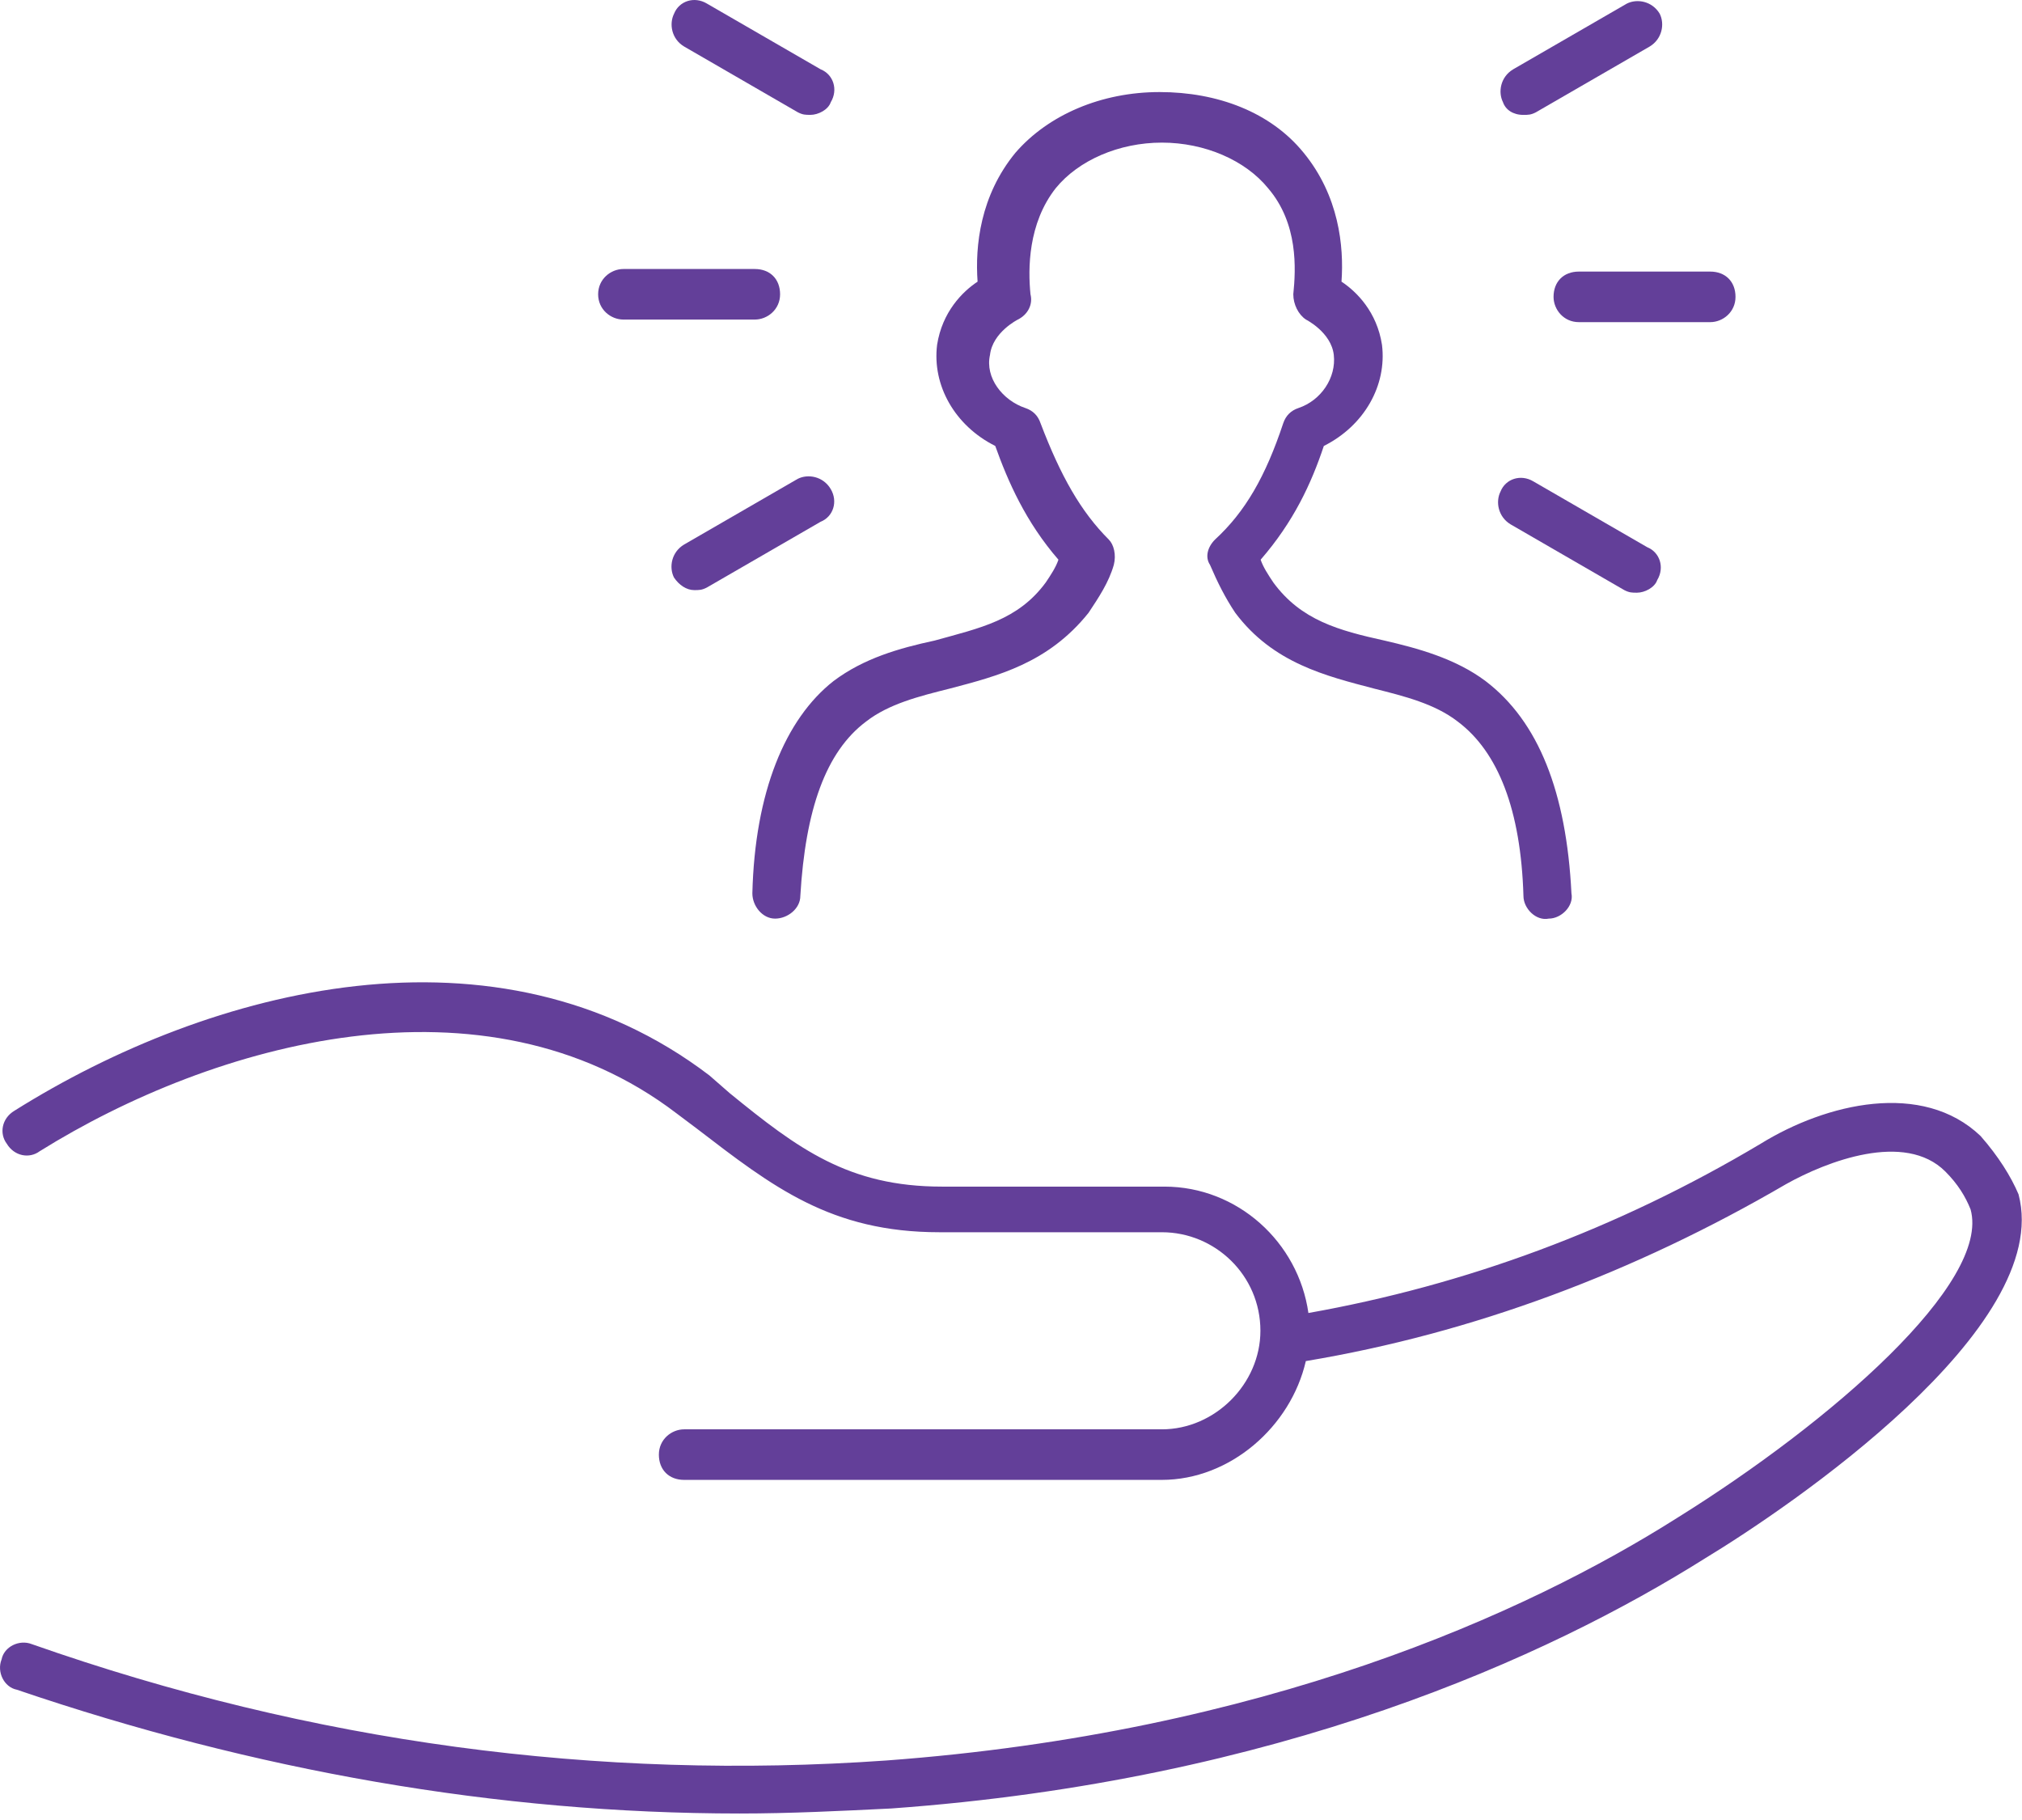 <?xml version="1.0" encoding="UTF-8" standalone="no"?>
<!DOCTYPE svg PUBLIC "-//W3C//DTD SVG 1.1//EN" "http://www.w3.org/Graphics/SVG/1.1/DTD/svg11.dtd">
<svg width="100%" height="100%" viewBox="0 0 80 72" version="1.1" xmlns="http://www.w3.org/2000/svg" xmlns:xlink="http://www.w3.org/1999/xlink" xml:space="preserve" xmlns:serif="http://www.serif.com/" style="fill-rule:evenodd;clip-rule:evenodd;stroke-linejoin:round;stroke-miterlimit:2;">
    <g transform="matrix(1,0,0,1,-15.034,-24.057)">
        <g transform="matrix(1,0,0,1,5,10)">
            <path d="M88.398,59C86.097,56.801 82.296,57.699 79.699,59.301C74,62.699 68,64.898 61.801,66C61.402,63.199 59,61 56.102,61L47.301,61C43.602,61 41.602,59.5 38.902,57.301L38.102,56.602C29.703,50.203 18.403,53.102 10.602,58C10.102,58.301 10,58.898 10.301,59.301C10.602,59.801 11.199,59.902 11.602,59.602C18.5,55.301 29.204,52.301 36.801,58.102L37.601,58.703C40.601,61.004 42.902,62.805 47.203,62.805L56.004,62.805C58.105,62.805 59.902,64.504 59.902,66.703C59.902,68.805 58.101,70.602 56.004,70.602L37.102,70.602C36.602,70.602 36.102,71 36.102,71.602C36.102,72.203 36.5,72.602 37.102,72.602L56,72.602C58.699,72.602 61.101,70.5 61.699,67.902C68.301,66.801 74.699,64.402 80.699,60.902C82.301,60.004 85.398,58.801 87,60.402C87.5,60.902 87.801,61.402 88,61.902C88.801,64.801 82.5,70.301 76.398,74.101C70.398,77.902 60,82.601 45.097,83.703C33.699,84.504 22.398,83.004 11.296,79.101C10.796,78.902 10.194,79.203 10.097,79.703C9.897,80.203 10.198,80.804 10.698,80.902C20.097,84.101 29.698,85.8 39.3,85.8C41.3,85.8 43.3,85.699 45.3,85.601C60.601,84.5 71.3,79.601 77.499,75.703C80.8,73.703 91.3,66.601 89.897,61.305C89.6,60.602 89.1,59.801 88.397,59L88.398,59Z" style="fill:rgb(99,63,153);fill-rule:nonzero;"/>
        </g>
        <g transform="matrix(1,0,0,1,5,10)">
            <path d="M39.801,49.398C39.801,49.898 40.199,50.398 40.699,50.398C41.199,50.398 41.699,50 41.699,49.5C41.899,46.101 42.699,43.8 44.301,42.601C45.199,41.902 46.403,41.601 47.602,41.3C49.5,40.8 51.5,40.3 53.102,38.3C53.5,37.699 53.903,37.101 54.102,36.402C54.203,36.004 54.102,35.601 53.903,35.402C52.801,34.3 52.004,32.902 51.203,30.8C51.102,30.5 50.903,30.3 50.602,30.199C49.703,29.898 49,29 49.203,28.097C49.305,27.199 50.305,26.699 50.305,26.699C50.704,26.5 50.907,26.097 50.805,25.699C50.704,24.699 50.704,22.898 51.805,21.5C52.704,20.398 54.305,19.699 56.004,19.699C57.703,19.699 59.305,20.398 60.203,21.5C61.403,22.898 61.305,24.699 61.203,25.699C61.203,26.097 61.403,26.5 61.703,26.699C61.703,26.699 62.703,27.199 62.805,28.097C62.907,28.996 62.305,29.898 61.407,30.199C61.106,30.3 60.907,30.5 60.805,30.8C60.106,32.902 59.305,34.3 58.106,35.402C57.805,35.703 57.707,36.101 57.907,36.402C58.207,37.101 58.508,37.703 58.907,38.3C60.407,40.3 62.508,40.8 64.407,41.3C65.606,41.601 66.805,41.902 67.707,42.601C69.309,43.8 70.207,46.101 70.309,49.5C70.309,50 70.809,50.5 71.309,50.398C71.809,50.398 72.309,49.898 72.208,49.398C72.008,45.398 70.907,42.597 68.809,41C67.61,40.101 66.11,39.699 64.809,39.398C63.008,39 61.508,38.597 60.411,37.097C60.211,36.796 60.012,36.496 59.911,36.199C61.212,34.699 61.911,33.199 62.411,31.699C64.012,30.898 64.911,29.3 64.712,27.699C64.512,26.398 63.712,25.597 63.11,25.199C63.211,23.8 63.008,21.8 61.61,20.097C60.309,18.496 58.212,17.699 55.911,17.699C53.61,17.699 51.512,18.597 50.212,20.097C48.813,21.796 48.61,23.796 48.712,25.199C48.11,25.597 47.313,26.398 47.11,27.699C46.911,29.3 47.809,30.898 49.411,31.699C49.911,33.097 50.61,34.699 51.911,36.199C51.809,36.5 51.61,36.8 51.411,37.097C50.309,38.597 48.809,38.898 47.012,39.398C45.614,39.699 44.212,40.097 43.012,41C41.102,42.5 39.899,45.398 39.801,49.398L39.801,49.398Z" style="fill:rgb(99,63,153);fill-rule:nonzero;"/>
        </g>
        <g transform="matrix(1,0,0,1,5,10)">
            <path d="M37.102,15.898L41.602,18.5C41.801,18.601 41.903,18.601 42.102,18.601C42.403,18.601 42.801,18.402 42.903,18.101C43.204,17.601 43.004,17 42.504,16.8L38.004,14.199C37.504,13.898 36.903,14.097 36.704,14.597C36.5,15 36.602,15.601 37.102,15.898L37.102,15.898Z" style="fill:rgb(99,63,153);fill-rule:nonzero;"/>
        </g>
        <g transform="matrix(1,0,0,1,5,10)">
            <path d="M34.699,26.699L39.898,26.699C40.398,26.699 40.898,26.301 40.898,25.699C40.898,25.097 40.5,24.699 39.898,24.699L34.699,24.699C34.199,24.699 33.699,25.097 33.699,25.699C33.699,26.301 34.199,26.699 34.699,26.699Z" style="fill:rgb(99,63,153);fill-rule:nonzero;"/>
        </g>
        <g transform="matrix(1,0,0,1,5,10)">
            <path d="M42.898,33.398C42.597,32.898 42,32.796 41.597,33L37.097,35.601C36.597,35.902 36.496,36.5 36.699,36.902C36.898,37.203 37.199,37.402 37.5,37.402C37.699,37.402 37.8,37.402 38,37.3L42.5,34.699C43,34.5 43.199,33.898 42.898,33.398L42.898,33.398Z" style="fill:rgb(99,63,153);fill-rule:nonzero;"/>
        </g>
        <g transform="matrix(1,0,0,1,5,10)">
            <path d="M69.801,34.801L74.301,37.403C74.5,37.504 74.602,37.504 74.801,37.504C75.102,37.504 75.5,37.305 75.602,37.004C75.903,36.504 75.703,35.903 75.203,35.703L70.703,33.102C70.203,32.801 69.602,33 69.403,33.5C69.199,33.899 69.301,34.5 69.801,34.801L69.801,34.801Z" style="fill:rgb(99,63,153);fill-rule:nonzero;"/>
        </g>
        <g transform="matrix(1,0,0,1,5,10)">
            <path d="M71.5,25.801C71.5,26.301 71.898,26.801 72.5,26.801L77.699,26.801C78.199,26.801 78.699,26.403 78.699,25.801C78.699,25.199 78.301,24.801 77.699,24.801L72.5,24.801C71.898,24.801 71.5,25.199 71.5,25.801Z" style="fill:rgb(99,63,153);fill-rule:nonzero;"/>
        </g>
        <g transform="matrix(1,0,0,1,5,10)">
            <path d="M70.301,18.602C70.5,18.602 70.602,18.602 70.801,18.5L75.301,15.899C75.801,15.598 75.903,15 75.699,14.598C75.399,14.098 74.801,13.996 74.399,14.2L69.899,16.801C69.399,17.102 69.297,17.7 69.5,18.102C69.602,18.399 69.899,18.602 70.301,18.602L70.301,18.602Z" style="fill:rgb(99,63,153);fill-rule:nonzero;"/>
        </g>
    </g>
</svg>
